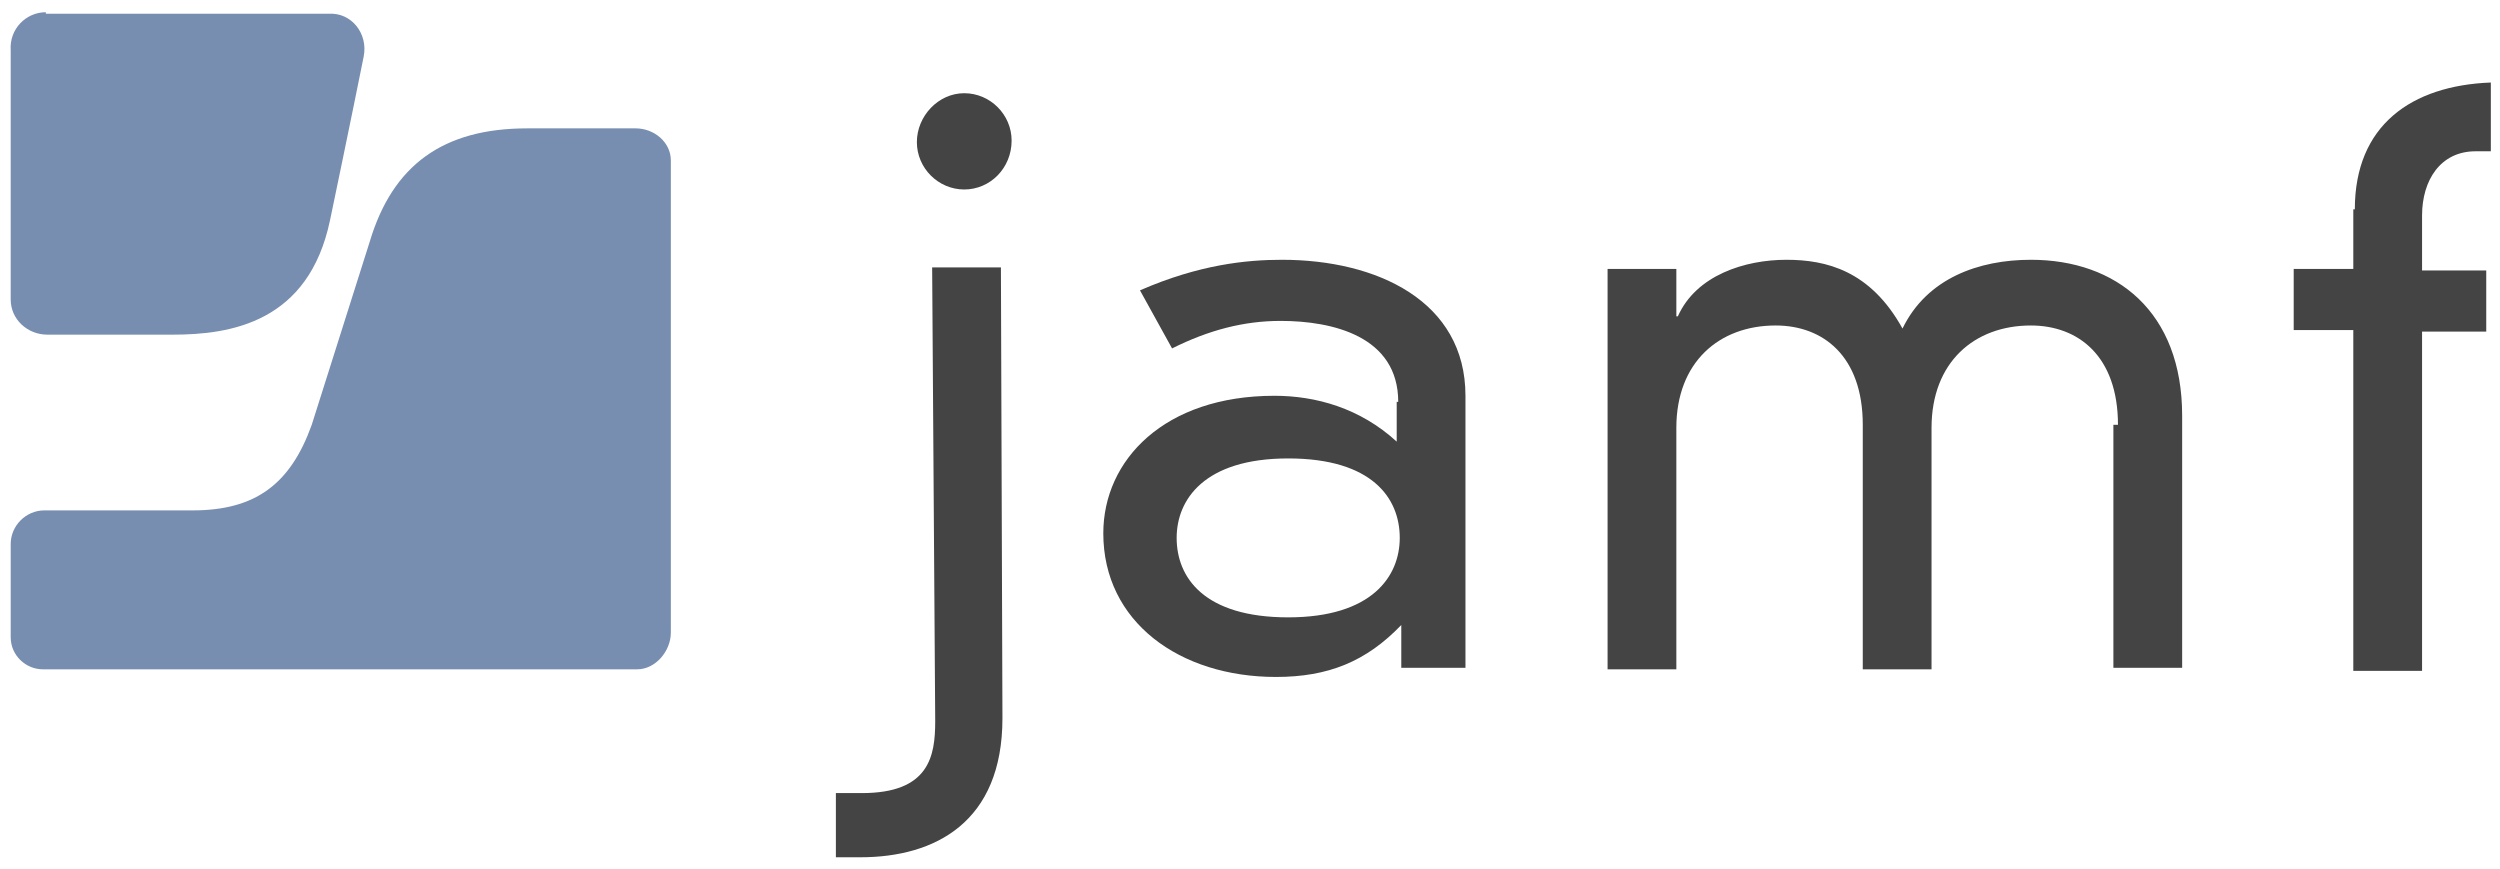 <?xml version="1.0" encoding="utf-8"?>
<!-- Generator: Adobe Illustrator 23.0.3, SVG Export Plug-In . SVG Version: 6.00 Build 0)  -->
<svg version="1.1" id="Layer_1" xmlns="http://www.w3.org/2000/svg" xmlns:xlink="http://www.w3.org/1999/xlink" x="0px" y="0px"
	 viewBox="0 0 163.6 56.9" style="enable-background:new 0 0 163.6 56.9;" xml:space="preserve">
<style type="text/css">
	.st0{fill:#444444;}
	.st1{fill:#778EB1;}
</style>
<g>
	<g>
		<path class="st0" d="M91.5,26.3c0-4.3-4.3-5.3-7.7-5.3c-2.4,0-4.7,0.6-7.1,1.8L74.6,19c3.9-1.7,7-2,9.3-2c6.2,0,12,2.7,12,8.9
			v17.8h-4.2v-2.8c-2.3,2.4-4.8,3.4-8.2,3.4c-6.3,0-11.3-3.6-11.3-9.4c0-4.8,4-9,11.2-9c2.7,0,5.6,0.8,8,3V26.3z M84.3,30
			c-5.5,0-7.3,2.7-7.3,5.2c0,2.6,1.8,5.2,7.3,5.2c5.5,0,7.3-2.7,7.3-5.2C91.6,32.6,89.8,30,84.3,30z"/>
		<path class="st0" d="M138.6,27.8c0-4.5-2.6-6.5-5.7-6.5c-3.7,0-6.5,2.4-6.5,6.7v15.8h-4.5v-16c0-4.5-2.6-6.5-5.7-6.5
			c-3.7,0-6.5,2.4-6.5,6.7v15.8h-4.5V17.6h4.5v3.1h0.1c1.2-2.7,4.4-3.7,7.1-3.7c2.6,0,5.5,0.7,7.6,4.5c1.6-3.3,5-4.5,8.4-4.5
			c5.6,0,9.9,3.4,9.9,10.2v16.5h-4.5V27.8z"/>
		<path class="st0" d="M154.1,13.7c0-5.5,3.7-8.1,8.9-8.3v4.5H162c-2.3,0-3.5,1.9-3.5,4.2v3.6h4.2v4h-4.2v22.2h-4.5V21.6h-3.9v-4
			h3.9V13.7z"/>
		<path class="st0" d="M61,17.5l4.5,0L65.6,47c0,6.8-4.4,9.1-9.3,9.1c0,0,0,0-1.6,0l0-4.2c1.2,0,1.6,0,1.7,0c4.4,0,4.8-2.4,4.8-4.7
			L61,17.5z M63.1,6.1c1.7,0,3.1,1.4,3.1,3.1c0,1.8-1.4,3.2-3.1,3.2c-1.7,0-3.1-1.4-3.1-3.1S61.4,6.1,63.1,6.1z"/>
	</g>
</g>
<g>
	<g>
		<g>
			<g>
				<path class="st1" d="M3,0.8c-1.3,0-2.4,1.1-2.3,2.5l0,16.3c0,1.3,1.1,2.3,2.4,2.3l8.2,0c3.8,0,8.9-0.8,10.3-7.5
					c0,0,1.4-6.7,2.2-10.7c0.3-1.5-0.8-2.9-2.3-2.8H3z"/>
			</g>
		</g>
		<g>
			<path class="st1" d="M34.5,8.4c-5.5,0-8.8,2.4-10.3,7.4c0,0-3.8,12-3.8,12c-1.4,3.9-3.7,5.6-7.8,5.6l-9.7,0c-1.2,0-2.2,1-2.2,2.2
				l0,6.1c0,1.2,1,2.1,2.1,2.1l38.9,0c1.2,0,2.2-1.2,2.2-2.4V10.5c0-1.2-1.1-2.1-2.3-2.1L34.5,8.4z"/>
		</g>
	</g>
</g>
</svg>
